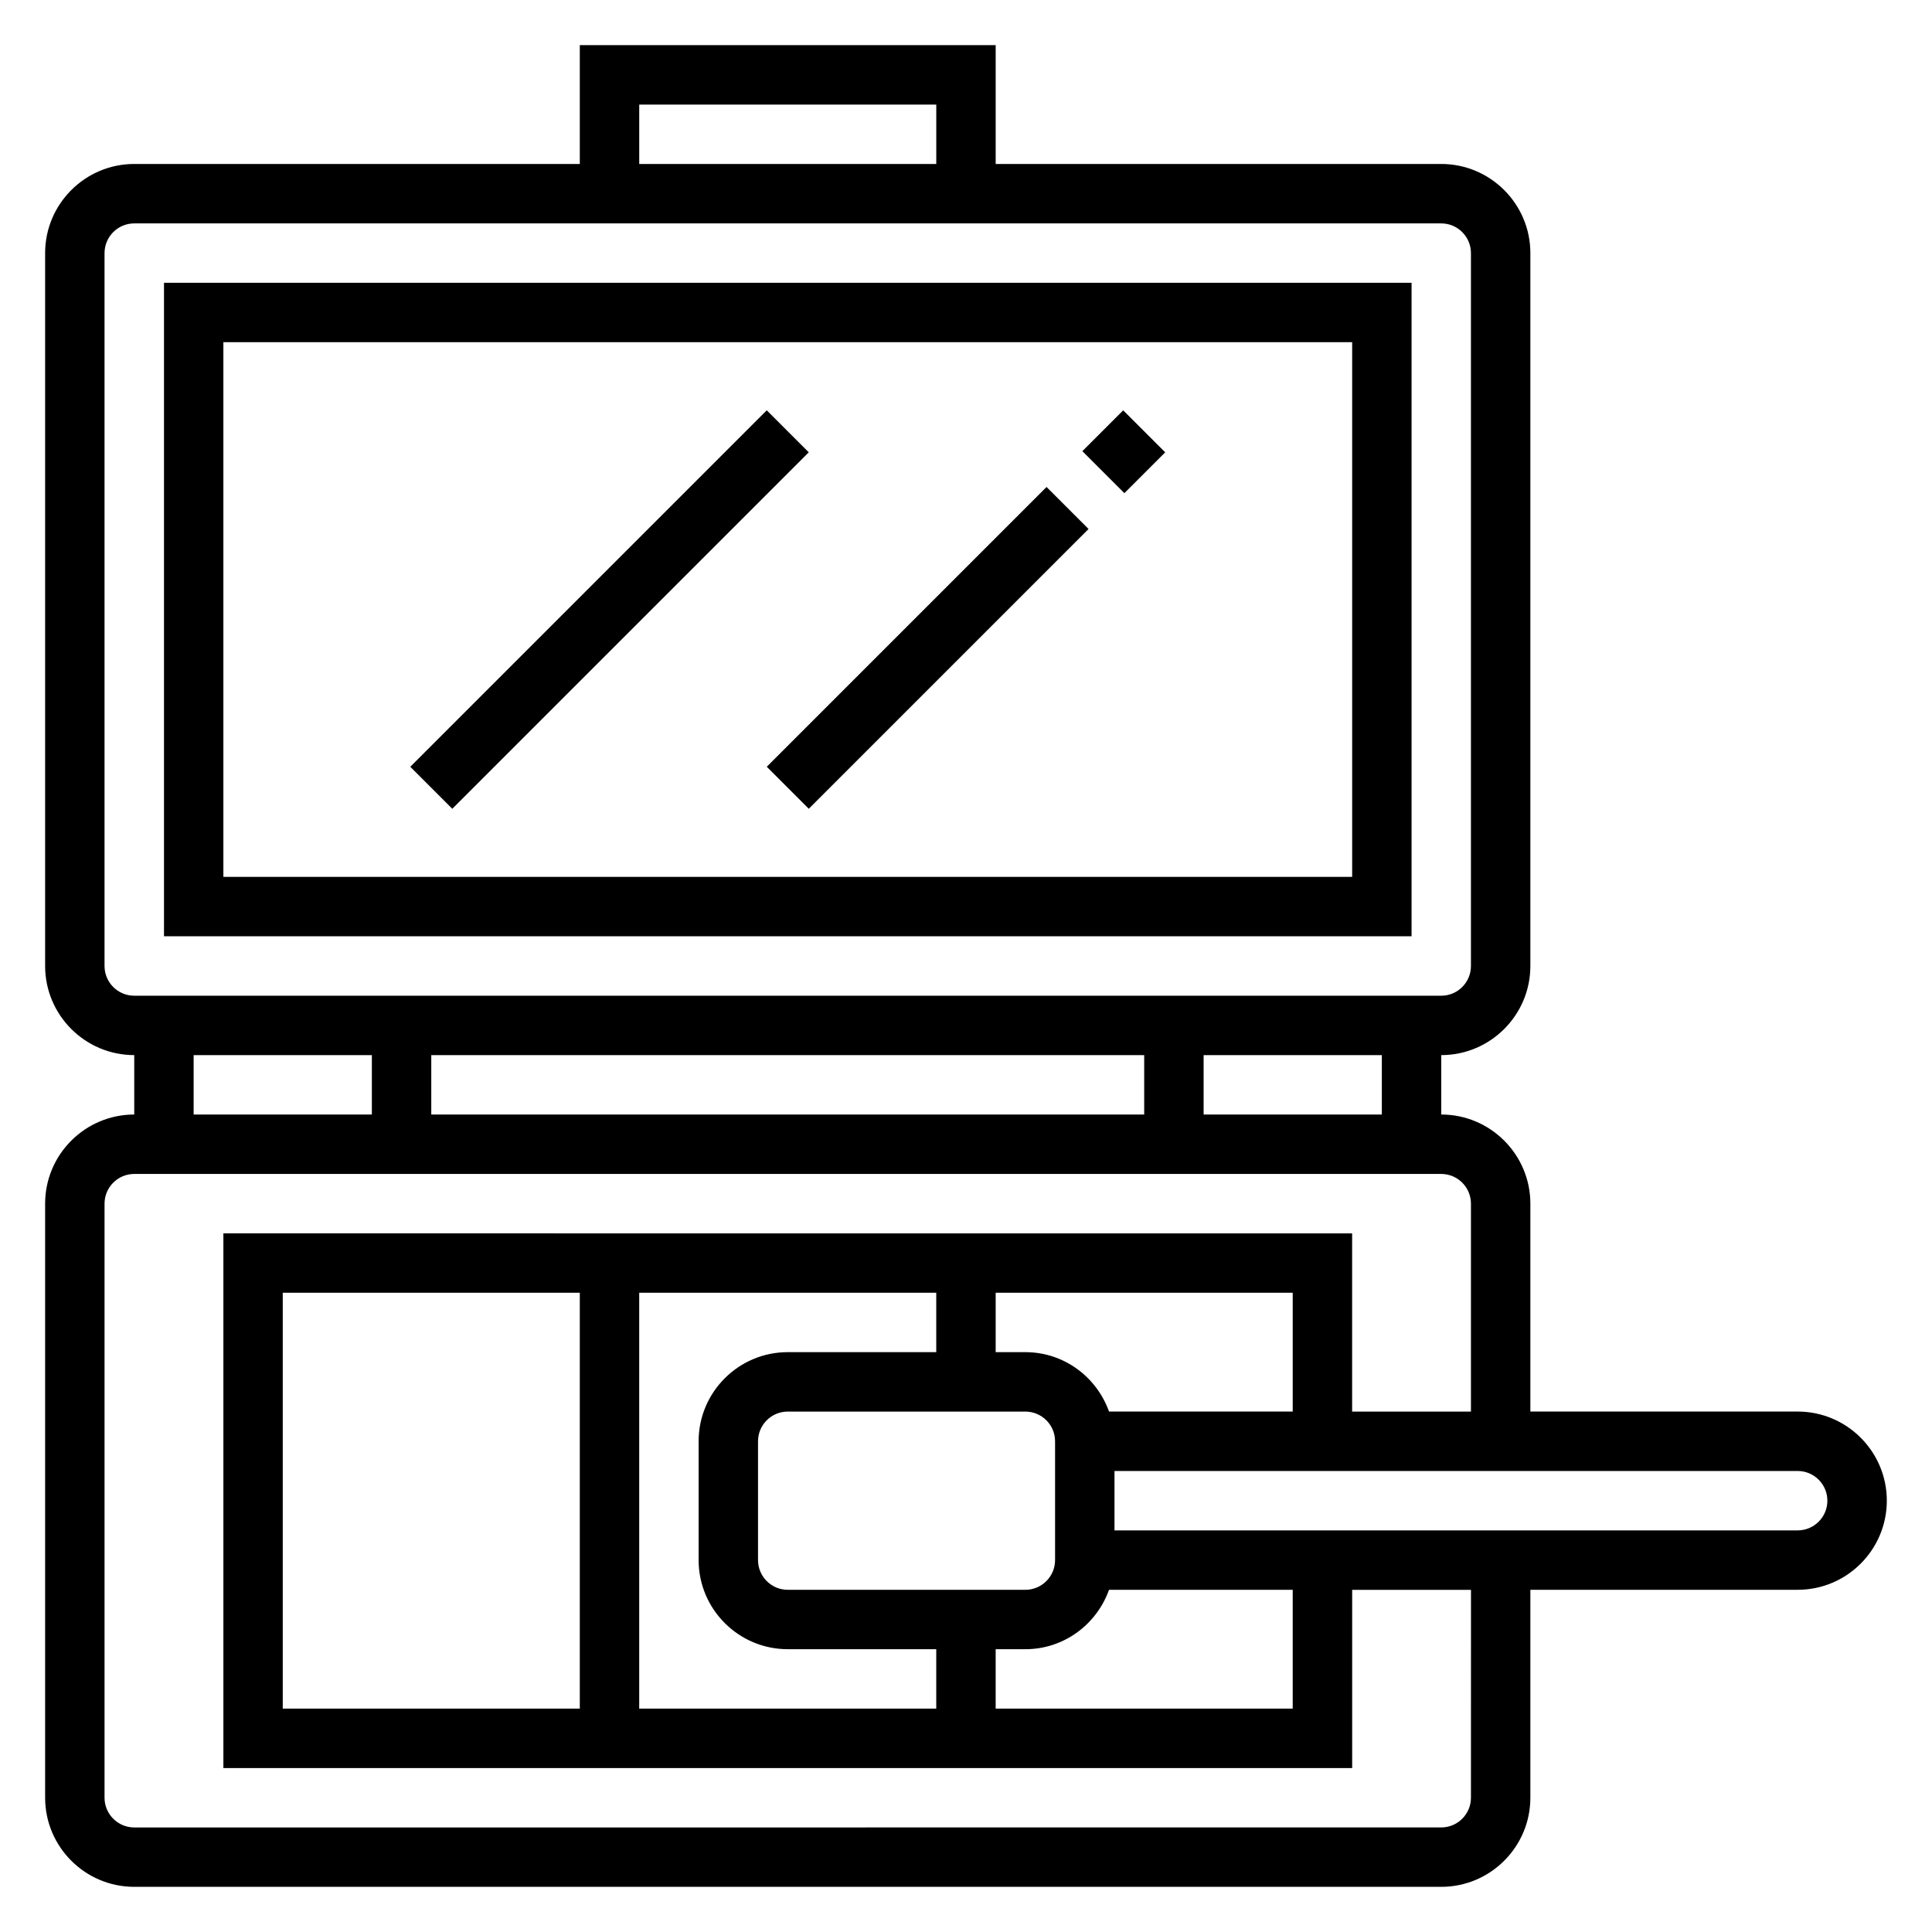 <?xml version="1.0" encoding="UTF-8"?>
<!-- Uploaded to: ICON Repo, www.svgrepo.com, Generator: ICON Repo Mixer Tools -->
<svg fill="#000000" width="800px" height="800px" version="1.1" viewBox="144 144 512 512" xmlns="http://www.w3.org/2000/svg">
 <g>
  <path d="m518.08 218.94h-330.62v173.18h330.62zm-15.742 157.44h-299.14v-141.7h299.14z"/>
  <path d="m620.41 518.08h-70.848v-55.105c0-13.02-10.598-23.617-23.617-23.617v-15.742c13.02 0 23.617-10.598 23.617-23.617v-188.93c0-13.02-10.598-23.617-23.617-23.617h-118.08v-31.488h-110.21v31.488h-118.08c-13.02 0-23.617 10.598-23.617 23.617v188.93c0 13.02 10.598 23.617 23.617 23.617v15.742c-13.02 0-23.617 10.598-23.617 23.617v157.44c0 13.02 10.598 23.617 23.617 23.617h346.37c13.02 0 23.617-10.598 23.617-23.617v-55.105h70.848c13.02 0 23.617-10.598 23.617-23.617 0-13.02-10.598-23.617-23.617-23.617zm-110.21-78.719h-47.23v-15.742h47.23zm-62.977-15.746v15.742l-188.93 0.004v-15.742zm-133.82-251.9h78.719v15.742h-78.719zm-141.7 228.29v-188.93c0-4.336 3.527-7.871 7.871-7.871h346.37c4.344 0 7.871 3.535 7.871 7.871v188.93c0 4.336-3.527 7.871-7.871 7.871h-346.37c-4.344 0-7.871-3.535-7.871-7.871zm23.613 23.613h47.23v15.742l-47.23 0.004zm338.5 196.8c0 4.336-3.527 7.871-7.871 7.871l-346.37 0.004c-4.344 0-7.871-3.535-7.871-7.871v-157.44c0-4.336 3.527-7.871 7.871-7.871h346.37c4.344 0 7.871 3.535 7.871 7.871v55.105h-31.488v-47.23l-299.13-0.004v141.7h299.14v-47.23h31.488zm-95.914-102.34c-3.258-9.141-11.918-15.742-22.168-15.742h-7.871v-15.742h78.719v31.488zm-218.97 78.723v-110.21h78.719v110.21zm94.465-110.21h78.719v15.742h-39.359c-13.02 0-23.617 10.598-23.617 23.617v31.488c0 13.02 10.598 23.617 23.617 23.617h39.359v15.742l-78.719 0.004zm39.359 78.723c-4.344 0-7.871-3.535-7.871-7.871v-31.488c0-4.336 3.527-7.871 7.871-7.871h62.977c4.344 0 7.871 3.535 7.871 7.871v31.488c0 4.336-3.527 7.871-7.871 7.871zm55.105 15.742h7.871c10.25 0 18.91-6.606 22.168-15.742h48.68v31.488h-78.719zm212.54-31.488h-181.05v-15.742h181.05c4.344 0 7.871 3.535 7.871 7.871 0.004 4.336-3.523 7.871-7.871 7.871z"/>
  <path d="m347.2 347.2 74.145-74.145 11.133 11.133-74.145 74.145z"/>
  <path d="m430.84 263.56 10.82-10.82 11.133 11.133-10.82 10.82z"/>
  <path d="m252.73 347.2 94.465-94.465 11.133 11.133-94.465 94.465z"/>
 </g>
</svg>